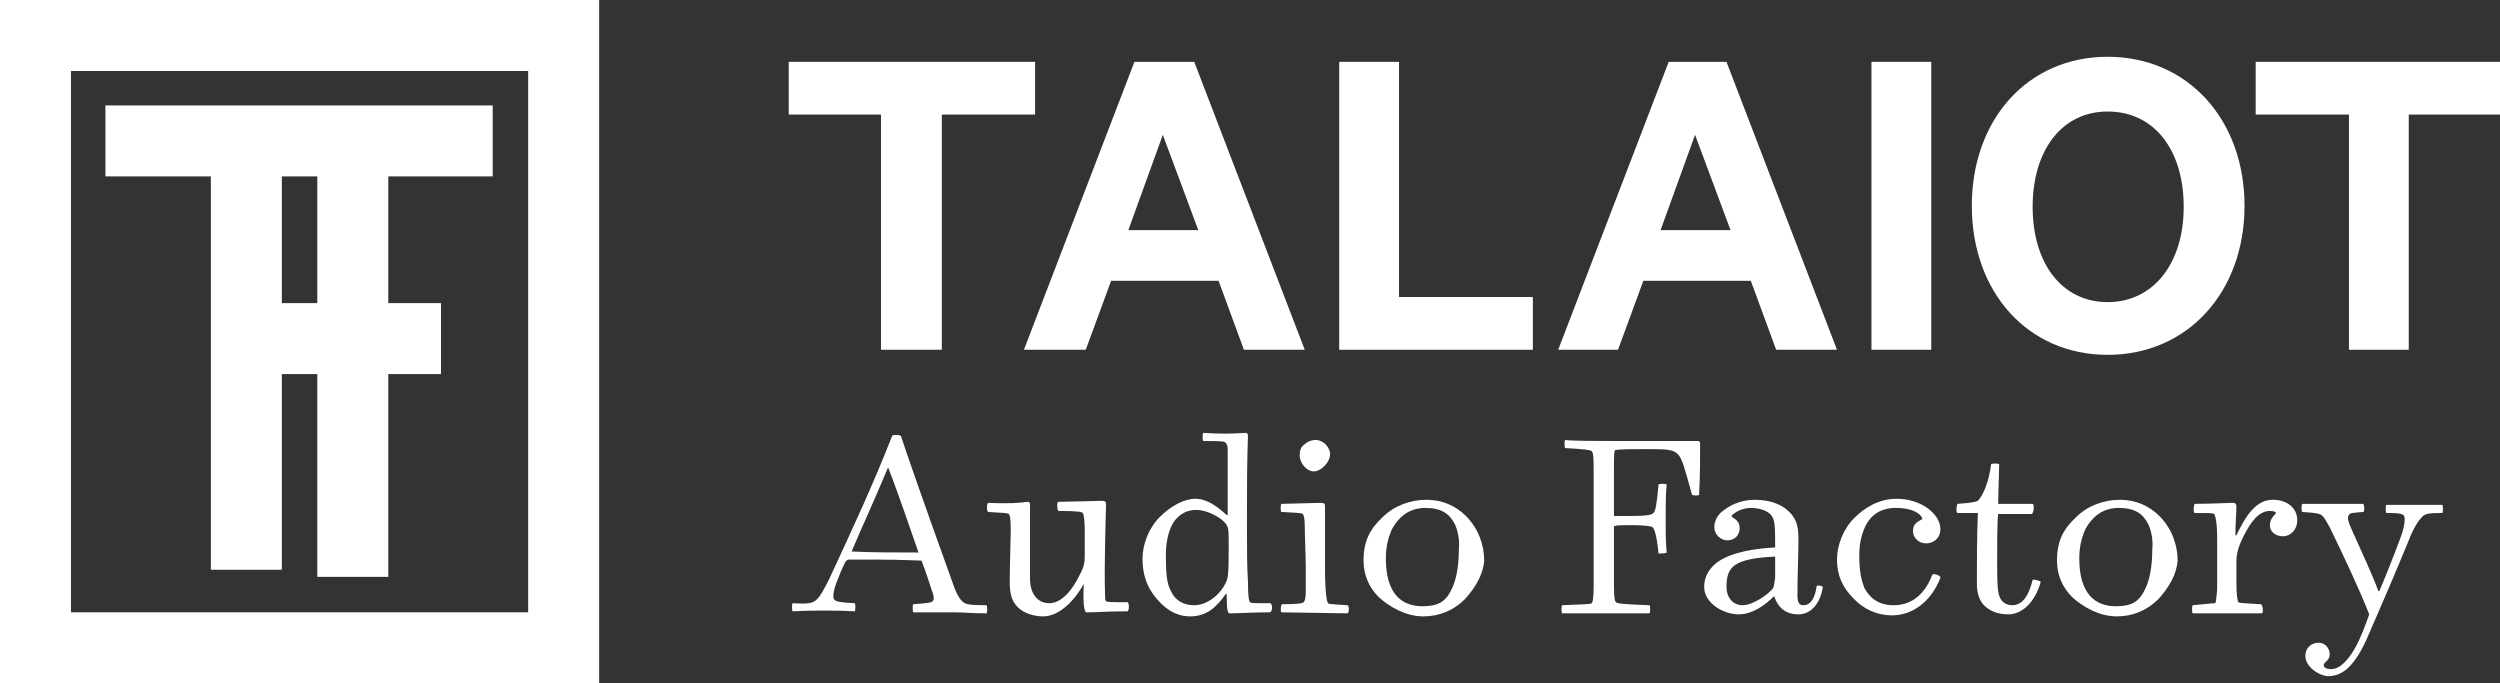 <?xml version="1.0" encoding="utf-8"?>
<!-- Generator: Adobe Illustrator 19.0.0, SVG Export Plug-In . SVG Version: 6.00 Build 0)  -->
<svg version="1.1" id="Capa_1" xmlns="http://www.w3.org/2000/svg" xmlns:xlink="http://www.w3.org/1999/xlink" x="0px" y="0px"
	 viewBox="98 -8.4 246.6 67.4" style="enable-background:new 98 -8.4 246.6 67.4;" xml:space="preserve">
<rect x="98" y="-8.4" width="246.6" height="67.4" fill="#333333" stroke="none"/>
<style type="text/css">
	.st0{fill:#FFFFFF;}
</style>
<g>
	<rect x="104.2" y="-8.4" class="st0" width="49.9" height="7"/>
	<rect x="100.6" y="52" class="st0" width="53.5" height="7"/>
	<rect x="98" y="-8.4" class="st0" width="7" height="67.4"/>
	<rect x="150.1" y="-8.4" class="st0" width="7" height="67.4"/>
	<rect x="108.4" y="2" class="st0" width="38.2" height="7"/>
	<rect x="122.2" y="21.5" class="st0" width="19.3" height="7"/>
	<rect x="118.8" y="3.5" class="st0" width="7" height="44.3"/>
	<rect x="129.3" y="5.5" class="st0" width="7" height="43"/>
	<polygon class="st0" points="175.8,-2.3 200.1,-2.3 200.1,2.9 190.9,2.9 190.9,26.1 184.9,26.1 184.9,2.9 175.8,2.9 	"/>
	<path class="st0" d="M215.8-2.3l10.9,28.4h-6l-2.5-6.8h-10.6l-2.5,6.8H199l10.9-28.4C209.9-2.3,215.8-2.3,215.8-2.3z M209.3,14.3
		h6.9l-3.5-9.4L209.3,14.3z"/>
	<polygon class="st0" points="230.1,-2.3 236,-2.3 236,20.9 249.2,20.9 249.2,26.1 230.1,26.1 	"/>
	<path class="st0" d="M268.3-2.3l10.9,28.4h-6l-2.5-6.8h-10.6l-2.5,6.8h-5.9l10.9-28.4C262.6-2.3,268.3-2.3,268.3-2.3z M261.8,14.3
		h6.9l-3.5-9.4L261.8,14.3z"/>
	<rect x="282.6" y="-2.3" class="st0" width="5.9" height="28.4"/>
	<g>
		<path class="st0" d="M305.9,26.6c-7.9,0-13.4-6.2-13.4-14.7S298-2.8,305.9-2.8s13.5,6.2,13.5,14.7S313.8,26.6,305.9,26.6
			 M305.9,2.6c-4.5,0-7.4,3.8-7.4,9.4s2.9,9.4,7.4,9.4s7.5-3.8,7.5-9.4S310.5,2.6,305.9,2.6"/>
		<polygon class="st0" points="320.5,-2.3 344.8,-2.3 344.8,2.9 335.6,2.9 335.6,26.1 329.7,26.1 329.7,2.9 320.5,2.9 		"/>
		<path class="st0" d="M178.6,50.7c0.3-0.3,0.6-0.8,1.2-2c2.6-5.6,4.4-9.5,6.2-14.1c0.1-0.1,0.2-0.1,0.4-0.1c0.4,0,0.5,0.1,0.5,0.2
			c0.7,2.1,1.8,5.3,5,14.2c0.4,1.2,0.7,1.7,1,2s0.6,0.4,2.4,0.4c0.1,0,0.1,0.8,0,0.8c-1.6,0-2-0.1-3.3-0.1c-1.8,0-2.2,0-3.9,0
			c-0.1,0-0.1-0.8,0-0.8c1.6-0.1,1.8-0.2,1.9-0.3c0.1-0.1,0.2-0.4-0.1-1.1c-0.2-0.6-0.5-1.6-1-2.9c-0.4,0-2-0.1-4.4-0.1
			c-1.1,0-1.9,0-2.8,0c-0.1,0-0.2,0.1-0.3,0.2c-0.4,0.8-0.6,1.3-0.9,2.1c-0.2,0.5-0.3,1-0.3,1.3c0,0.5,0.2,0.6,2.1,0.7
			c0.1,0,0.1,0.8,0,0.8c-1.5-0.1-4.4-0.1-6.1,0c-0.1,0-0.1-0.8,0-0.8C177.8,51.2,178.2,51.1,178.6,50.7 M185.6,37.7
			c-1.5,3.6-2.5,5.7-3.6,8.3c1.7,0.1,4.9,0.1,6.6,0.1C188,44.4,186.7,40.5,185.6,37.7L185.6,37.7z"/>
		<path class="st0" d="M204.9,49.2L204.9,49.2c-1,1.8-2.5,3.2-4,3.2c-0.9,0-1.9-0.3-2.5-0.9c-0.6-0.6-0.8-1.3-0.8-2.5
			c0-1.4,0.1-4.5,0.1-5.1c0-1.3-0.1-1.5-0.2-1.6s-0.4-0.1-2-0.2c-0.2,0-0.2-0.9,0-0.9c1.9,0.1,3.3,0,3.8-0.1c0.3,0,0.3,0.1,0.3,0.4
			v7.2c0,1.4,0.7,2.4,1.9,2.4c1.2,0,2.3-1.3,3-2.8c0.4-0.7,0.5-1.2,0.5-1.8c0-1.3,0-2.1,0-2.7c0-0.8-0.1-1.5-0.2-1.6
			c-0.1-0.1-0.4-0.2-2.4-0.2c-0.1,0-0.2-0.9,0-0.9c0.8,0,4.1-0.1,4.3-0.1c0.3,0,0.4,0.1,0.4,0.3c0,0.1-0.2,6.2-0.1,8.9
			c0,0.4,0,0.6,0.1,0.7c0.1,0.1,0.5,0.1,2.1,0.1c0.2,0,0.2,0.9,0,0.9c-2.1,0-2.9,0.1-3.9,0.1C205,52.1,204.8,51.7,204.9,49.2"/>
		<path class="st0" d="M220.9,34.3c0.1,0,0.2,0.1,0.2,0.3C221,37.1,221,40,221,43s0,4.4,0.1,6c0,1.5,0.1,1.9,0.2,2
			c0.1,0.1,0.3,0.1,2,0.1c0.2,0,0.3,0.9-0.1,0.9c-1.8,0-2.9,0.1-3.9,0.1c-0.2,0-0.3-0.3-0.3-1.9h-0.1c-0.9,1.3-1.9,2.2-3.5,2.2
			c-0.9,0-1.9-0.3-2.9-1.3c-1.1-1.1-1.8-2.4-1.8-4.4c0-1.4,0.6-3,1.7-4.1c1.1-1.1,2.4-1.8,3.5-1.8c1.2,0,2.2,0.8,3.1,1.6h0.1
			c0-2,0-4.6,0-6.3c0-0.4,0-0.7-0.3-0.9c-0.1-0.1-1.3-0.1-2.1-0.1c-0.1,0-0.1-0.8,0-0.8C218.4,34.4,219.2,34.4,220.9,34.3
			 M213.6,43.4c-0.4,0.8-0.6,1.8-0.6,3c0,1.8,0.1,2.8,0.5,3.5c0.4,0.9,1.2,1.4,2.3,1.4c1.3,0,2.6-1.1,3.1-2.2
			c0.2-0.4,0.3-0.6,0.3-3.3c0-1.8,0-2.1-0.2-2.4c-0.3-0.6-1.8-1.5-3-1.5C214.8,41.9,214,42.6,213.6,43.4"/>
		<path class="st0" d="M224.4,52c-0.1,0-0.1-0.8,0.1-0.8c1.6,0,2-0.1,2.1-0.2c0.1-0.1,0.2-0.4,0.2-1c0-0.9,0-1.5,0-2.5
			c0-1.1-0.1-3.1-0.1-4.1c0-0.7-0.1-1-0.2-1.1c-0.1-0.1-0.3-0.1-2.1-0.2c-0.1,0-0.1-0.8,0-0.8c0.2,0,3.6-0.1,3.9-0.1
			s0.4,0.1,0.4,0.3c0,0.8,0,4.2,0,6.2c0,2.5,0.2,3.3,0.3,3.4c0.1,0.1,0.4,0.1,1.9,0.2c0.2,0,0.2,0.8,0,0.8
			C230.4,52.1,224.9,52,224.4,52 M227.6,38.1c-0.7,0-1.4-0.8-1.4-1.6c0-0.4,0.1-0.8,0.4-1c0.3-0.3,0.7-0.5,1.2-0.5
			c0.7,0,1.4,0.7,1.4,1.4C229.2,37.2,228.3,38.1,227.6,38.1"/>
		<path class="st0" d="M242.5,50.7c-1.1,1.1-2.5,1.7-4.1,1.7c-1.7,0-3.3-0.9-4.4-1.9c-0.9-0.9-1.5-2.1-1.5-3.6
			c0-1.9,0.6-3.1,1.9-4.3c1.1-1.1,2.7-1.7,4.3-1.7s2.9,0.6,3.9,1.6c1.2,1.2,1.8,2.8,1.8,4.4C244.3,48.3,243.5,49.6,242.5,50.7
			 M241.5,43.3c-0.5-1-1.3-1.6-2.9-1.6c-1.7,0-2.7,1-3.3,2.1c-0.4,0.9-0.6,1.8-0.6,2.9c0,3.4,1.5,4.7,3.6,4.7c1.5,0,2.3-0.4,2.9-1.7
			c0.4-0.8,0.7-2.1,0.7-3.9C242,44.9,241.8,43.9,241.5,43.3"/>
		<path class="st0" d="M257.5,35.1c3.9,0,4.8,0,8,0c0.1,0,0.2,0.1,0.2,0.2c0,1.7,0,3.1-0.1,5.1c0,0.1-0.6,0.1-0.7,0
			c-0.8-2.9-1-3.6-1.4-4s-0.9-0.5-2.6-0.5c-2,0-3.1,0-3.6,0.1c-0.1,0.3-0.1,0.4-0.1,2.6c0,1.4,0,2.5,0,3.9c0.3,0,0.2,0,1.5,0
			c1.7,0,2.2-0.1,2.4-0.3s0.3-0.7,0.5-2.8c0-0.1,0.8-0.1,0.8,0c-0.1,0.9-0.1,2.5-0.1,3.4c0,1.3,0,2.2,0.1,3.3c0,0.1-0.8,0.1-0.8,0.1
			c-0.2-1.9-0.4-2.4-0.6-2.6c-0.1-0.1-0.9-0.2-2.1-0.2c-0.9,0-1.4,0-1.7,0.1c0,2.5,0,3.8,0,5.9c0,1.3,0.1,1.5,0.2,1.6
			c0.1,0.1,0.3,0.2,3.3,0.3c0.1,0,0.1,0.8,0,0.8h-4.1c-1.7,0-3.2,0-4.5,0c-0.1,0-0.1-0.8,0-0.8c2.4-0.1,2.8-0.1,2.9-0.2
			c0.1-0.1,0.2-0.4,0.2-1.7c0-1.9,0-3.6,0-6.2c0-1.4,0-3.1,0-4.5c0-1.9,0-2.4-0.2-2.6c-0.1-0.1-0.6-0.2-2.6-0.3
			c-0.1,0-0.1-0.8,0-0.8C253,35.1,255.8,35.1,257.5,35.1"/>
		<path class="st0" d="M268.8,42.5c0,0.2,0.8,0.3,0.8,1.2c0,0.7-0.5,1.2-1.2,1.2c-0.7,0-1.3-0.6-1.3-1.3c0-0.6,0.3-1.1,0.6-1.4
			c0.8-0.7,1.9-1.3,3.4-1.3c1.6,0,2.7,0.5,3.4,1.2s0.9,1.4,0.9,2.7c0,1.5-0.1,3.5-0.1,5.5c0,0.8,0.2,1,0.6,1c0.6,0,1.1-0.5,1.3-1.9
			c0.1-0.1,0.6,0,0.6,0.1c-0.2,1.5-1.1,2.7-2.4,2.7c-1.2,0-2-0.6-2.4-1.8c-1,1-2.2,1.8-3.5,1.8c-1.5,0-3.4-1.1-3.4-2.7
			c0-0.8,0.3-1.5,0.9-2.1c0.8-0.8,2.5-1.6,6.1-1.8c0-0.3,0-0.5,0-0.9c0-1.5-0.1-2-0.5-2.4c-0.3-0.3-1-0.6-1.9-0.6
			C269.6,41.7,268.8,42.4,268.8,42.5 M268.3,49.5c0,1,0.6,1.8,1.6,1.8s2.6-1.1,3-1.7c0.1-0.2,0.1-0.4,0.2-1c0-0.9,0-1.3,0-2.1
			C269,46.7,268.3,47.5,268.3,49.5"/>
		<path class="st0" d="M280.8,50.6c-1-1-1.6-2.2-1.6-3.8c0-1.4,0.6-3,1.7-4.1c1-1,2.4-1.9,4.2-1.9c2.4,0,4.3,1.5,4.3,3
			c0,0.9-0.7,1.4-1.4,1.4c-0.8,0-1.3-0.6-1.3-1.2c0-0.4,0.1-0.6,0.3-0.8s0.5-0.3,0.6-0.4c0.1-0.1-0.4-1.1-2.6-1.1
			c-1.6,0-2.5,0.8-3,1.8c-0.4,0.9-0.6,1.7-0.6,2.9c0,1.6,0.2,2.4,0.5,3.2c0.5,0.9,1.3,1.7,2.9,1.7c1.6,0,3-0.9,3.8-3
			c0.1-0.2,0.9,0.1,0.8,0.3c-0.9,2.3-2.7,3.7-4.8,3.7C283.2,52.3,281.8,51.7,280.8,50.6"/>
		<path class="st0" d="M296.1,52.2c-1,0-1.8-0.3-2.4-0.9c-0.4-0.4-0.7-1.1-0.7-2.1c0-2.1,0-4.8,0.1-7c-0.2,0-1.7,0-2,0
			c-0.2,0-0.1-0.9,0-0.9c1.4-0.1,1.8-0.2,2-0.3c0.5-0.5,1.1-1.9,1.3-3.6c0-0.1,0.8-0.1,0.8,0c0,0.7-0.1,3.1-0.1,3.9
			c1.1,0,3.1,0,3.4,0c0.2,0,0.1,1-0.1,1c-2.2,0-2.9,0-3.3,0c-0.1,0.7-0.1,2.9-0.1,5c0,2.4,0.1,2.9,0.3,3.3c0.2,0.4,0.6,0.7,1.2,0.7
			c0.9,0,1.6-0.8,2-2.5c0-0.1,0.8,0.1,0.8,0.2C298.7,51.1,297.4,52.2,296.1,52.2"/>
		<path class="st0" d="M310.9,50.7c-1.1,1.1-2.5,1.7-4.1,1.7c-1.7,0-3.3-0.9-4.4-1.9c-0.9-0.9-1.5-2.1-1.5-3.6
			c0-1.9,0.6-3.1,1.9-4.3c1.1-1.1,2.7-1.7,4.3-1.7c1.6,0,2.9,0.6,3.9,1.6c1.2,1.2,1.8,2.8,1.8,4.4C312.7,48.3,311.9,49.6,310.9,50.7
			 M309.9,43.3c-0.5-1-1.3-1.6-2.9-1.6c-1.7,0-2.7,1-3.3,2.1c-0.4,0.9-0.6,1.8-0.6,2.9c0,3.4,1.5,4.7,3.6,4.7c1.5,0,2.3-0.4,2.9-1.7
			c0.4-0.8,0.7-2.1,0.7-3.9C310.4,44.9,310.2,43.9,309.9,43.3"/>
		<path class="st0" d="M316.5,51.1c0.1-0.1,0.1-0.4,0.2-1.3c0-1,0-3.8,0-5.1c0-1.7-0.2-2.3-0.3-2.4c-0.1-0.1-0.5-0.1-1.9-0.1
			c-0.2,0-0.1-0.9,0-0.9c1.6,0,3.3-0.1,3.7-0.1c0.3,0,0.4,0.1,0.4,0.4c0,0.6-0.1,1.6-0.1,2.8h0.1c1-2.1,2-3.5,3.6-3.5
			c1.5,0,2.4,0.9,2.4,2c0,1-0.7,1.6-1.4,1.6c-0.7,0-1.3-0.4-1.3-1.1c0-0.7,0.6-1.1,0.6-1.2c0-0.1-0.2-0.2-0.6-0.2
			c-1.1,0-1.9,1.1-2.6,2.5c-0.5,1-0.7,1.7-0.7,2.5v2c0,1.3,0.1,1.9,0.2,2c0.1,0.1,0.6,0.1,2.2,0.2c0.2,0,0.3,0.9,0.1,0.9h-6.8
			c-0.1,0-0.1-0.8,0-0.8C316.3,51.1,316.4,51.1,316.5,51.1"/>
		<path class="st0" d="M325.4,56.3c0-0.8,0.6-1.3,1.3-1.3c0.7,0,1.1,0.6,1.1,1.1c0,0.4-0.1,0.5-0.4,0.8l-0.1,0.1
			c-0.2,0.2-0.1,0.6,0.6,0.6c0.5,0,0.9-0.2,1.4-0.7c0.8-0.8,1.5-2.1,2.4-4.7c-1.1-2.8-2.6-5.9-3.9-8.6c-0.4-0.7-0.5-0.9-0.7-1.1
			c-0.2-0.2-0.4-0.3-2-0.4c-0.1,0-0.1-0.8,0-0.8c1.3,0,1.8,0,2.9,0c1.1,0,2.2,0,3.1,0c0.1,0,0.2,0.8,0,0.8c-1.2,0.1-1.3,0.1-1.4,0.3
			c-0.2,0.2-0.1,0.6,0.3,1.5c0.9,2,2.1,4.6,2.6,6h0.1c0.6-1.4,1.4-3.4,2.1-5.3c0.3-0.8,0.4-1.4,0.4-1.8c0-0.5-0.2-0.6-1.8-0.6
			c-0.1,0-0.1-0.8,0-0.8c2,0,3.5,0,5.5,0c0.1,0,0.1,0.8,0,0.8c-1.5,0-1.7,0.1-2,0.4c-0.3,0.3-0.8,1-1.3,2.3c-1.4,3.4-2.6,6.2-4,9.4
			c-0.6,1.4-1.2,2.4-1.9,3.1c-0.6,0.6-1.3,0.9-2.1,0.9C326.6,58.2,325.4,57.3,325.4,56.3"/>
	</g>
</g>
</svg>

